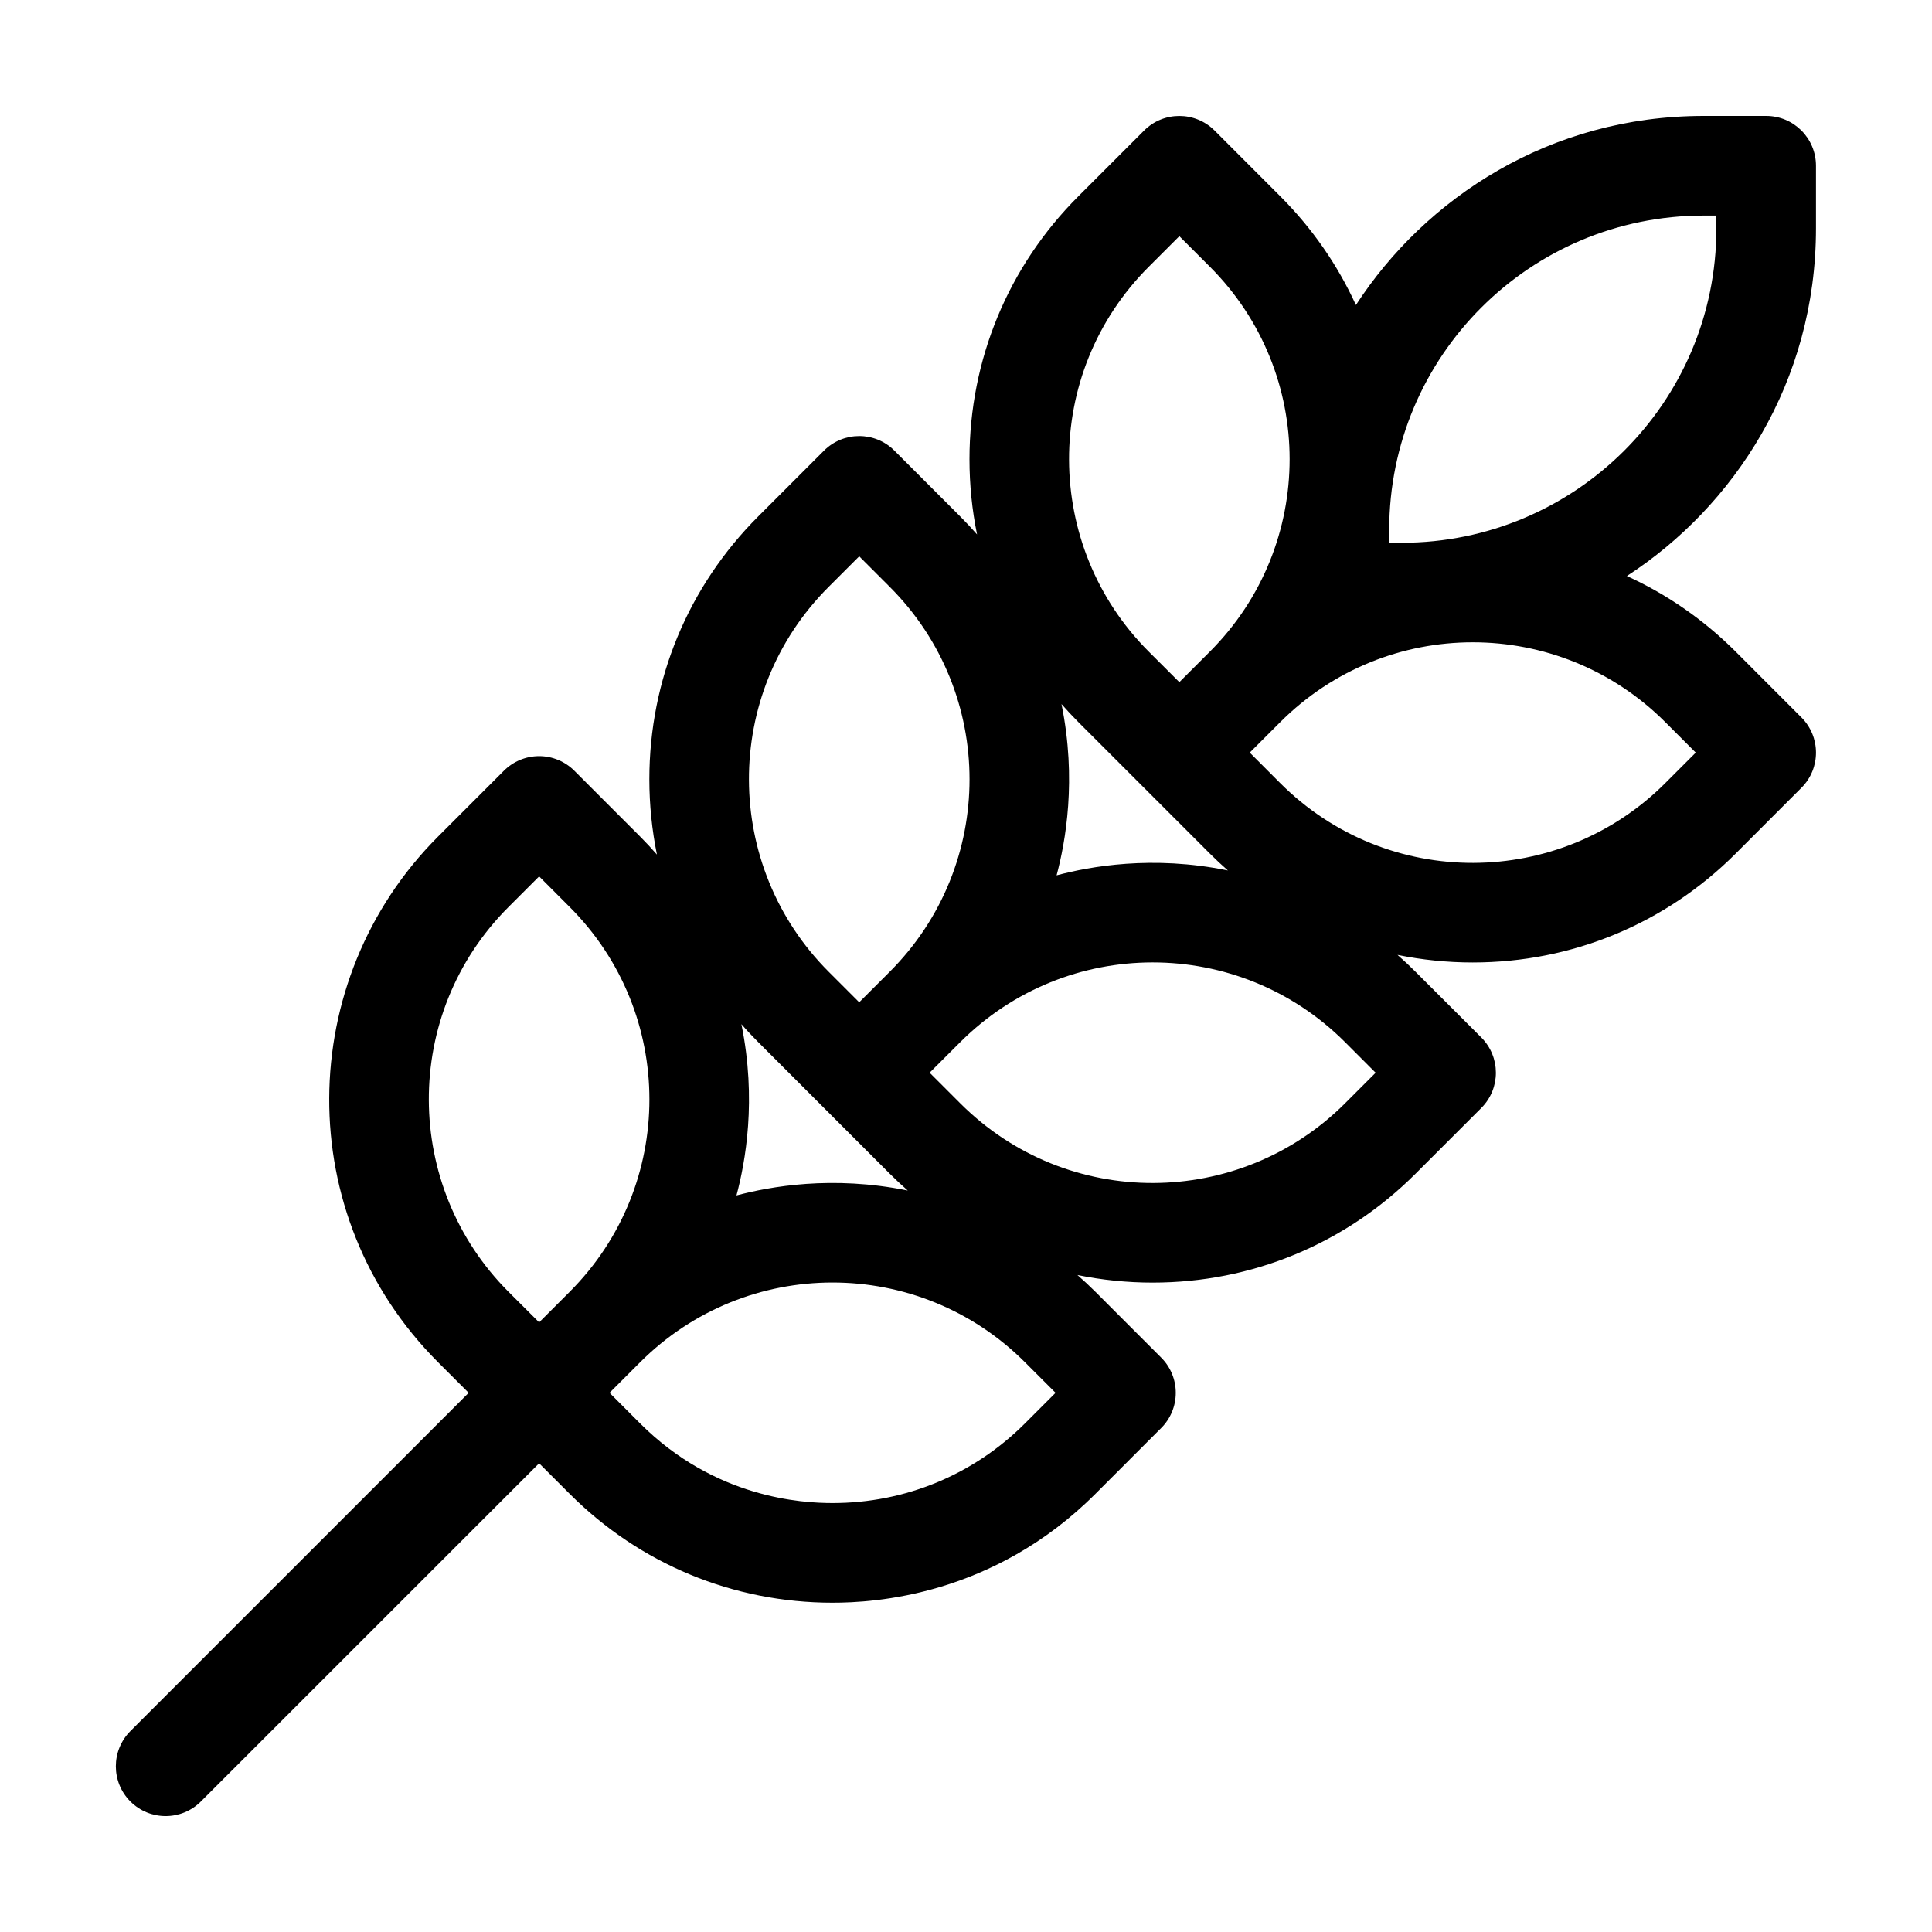 <?xml version="1.0" encoding="UTF-8"?> <svg xmlns="http://www.w3.org/2000/svg" width="40" height="40" viewBox="0 0 40 40" fill="none"><g id="wheat"><path id="Vector" d="M37.598 4.726V3.432C37.598 2.862 37.137 2.4 36.567 2.4H35.273C32.087 2.4 29.514 4.098 28.073 6.315C27.695 5.488 27.169 4.726 26.507 4.064C25.788 3.345 25.146 2.702 25.146 2.702C24.743 2.3 24.09 2.3 23.688 2.702L22.326 4.064C20.872 5.517 20.072 7.45 20.072 9.507C20.072 10.037 20.125 10.558 20.229 11.065C20.117 10.937 20.001 10.813 19.88 10.692L18.518 9.33C18.116 8.927 17.462 8.928 17.06 9.33L15.699 10.691C14.245 12.145 13.444 14.078 13.444 16.134C13.444 16.664 13.498 17.185 13.601 17.693C13.489 17.565 13.373 17.44 13.252 17.319L11.891 15.957C11.698 15.764 11.435 15.655 11.162 15.655C10.888 15.655 10.626 15.764 10.433 15.957L9.071 17.319C6.096 20.293 6.033 25.168 9.071 28.205L9.703 28.837L2.7 35.84C2.298 36.243 2.298 36.896 2.7 37.298C3.103 37.701 3.756 37.701 4.159 37.298L11.162 30.296L11.794 30.928C13.248 32.382 15.181 33.182 17.236 33.182C18.088 33.182 20.556 33.051 22.68 30.928L24.041 29.566C24.235 29.373 24.343 29.111 24.343 28.837C24.343 28.564 24.235 28.301 24.041 28.108L22.68 26.746C22.559 26.625 22.434 26.509 22.307 26.398C22.814 26.501 23.335 26.555 23.864 26.555H23.864C25.92 26.555 27.853 25.754 29.308 24.3L30.669 22.939C31.072 22.536 31.071 21.883 30.669 21.48L29.307 20.119C29.186 19.998 29.062 19.882 28.934 19.77C29.441 19.873 29.962 19.927 30.491 19.927H30.492C32.547 19.927 34.481 19.126 35.935 17.673L37.296 16.311C37.699 15.909 37.699 15.256 37.296 14.853L35.935 13.491C35.272 12.829 34.511 12.303 33.683 11.926C35.899 10.486 37.598 7.916 37.598 4.726ZM23.785 5.522L24.417 4.89C24.608 5.082 24.825 5.299 25.049 5.522C27.249 7.722 27.253 11.287 25.048 13.492L24.417 14.123L23.784 13.491C21.603 11.311 21.563 7.743 23.785 5.522ZM21.977 14.577C22.089 14.704 22.205 14.829 22.326 14.95L25.049 17.673C25.17 17.794 25.294 17.91 25.422 18.022C23.854 17.701 22.564 17.94 21.876 18.123C22.059 17.433 22.297 16.143 21.977 14.577ZM17.157 12.15L17.789 11.518L18.421 12.15C20.622 14.35 20.626 17.915 18.421 20.119L17.789 20.751L17.157 20.119C14.976 17.939 14.935 14.371 17.157 12.15ZM15.35 21.204C15.461 21.332 15.578 21.456 15.699 21.577L18.421 24.3C18.542 24.421 18.667 24.537 18.794 24.649C17.227 24.329 15.937 24.568 15.248 24.75C15.432 24.06 15.67 22.77 15.35 21.204ZM11.793 26.747L11.162 27.378L10.529 26.746C8.349 24.566 8.307 20.998 10.53 18.777L11.162 18.145L11.793 18.777C13.994 20.977 13.998 24.542 11.793 26.747ZM21.222 29.469C20.157 30.533 18.742 31.119 17.237 31.119C16.607 31.119 14.804 31.021 13.252 29.47L12.62 28.837L13.252 28.205C15.453 26.004 19.017 26.001 21.222 28.205L21.854 28.837L21.222 29.469ZM27.849 22.842C25.663 25.026 22.098 25.06 19.88 22.842L19.247 22.209L19.879 21.578C22.081 19.377 25.644 19.373 27.849 21.577L28.481 22.21L27.849 22.842ZM34.477 14.95L35.109 15.582L34.477 16.214C32.291 18.399 28.726 18.432 26.507 16.215C26.283 15.991 26.067 15.774 25.875 15.582L26.507 14.95C28.708 12.749 32.272 12.746 34.477 14.95ZM29.024 11.237H28.762V10.974C28.762 7.371 31.678 4.463 35.273 4.463H35.536V4.726C35.536 8.349 32.593 11.237 29.024 11.237Z" fill="black"></path></g></svg> 